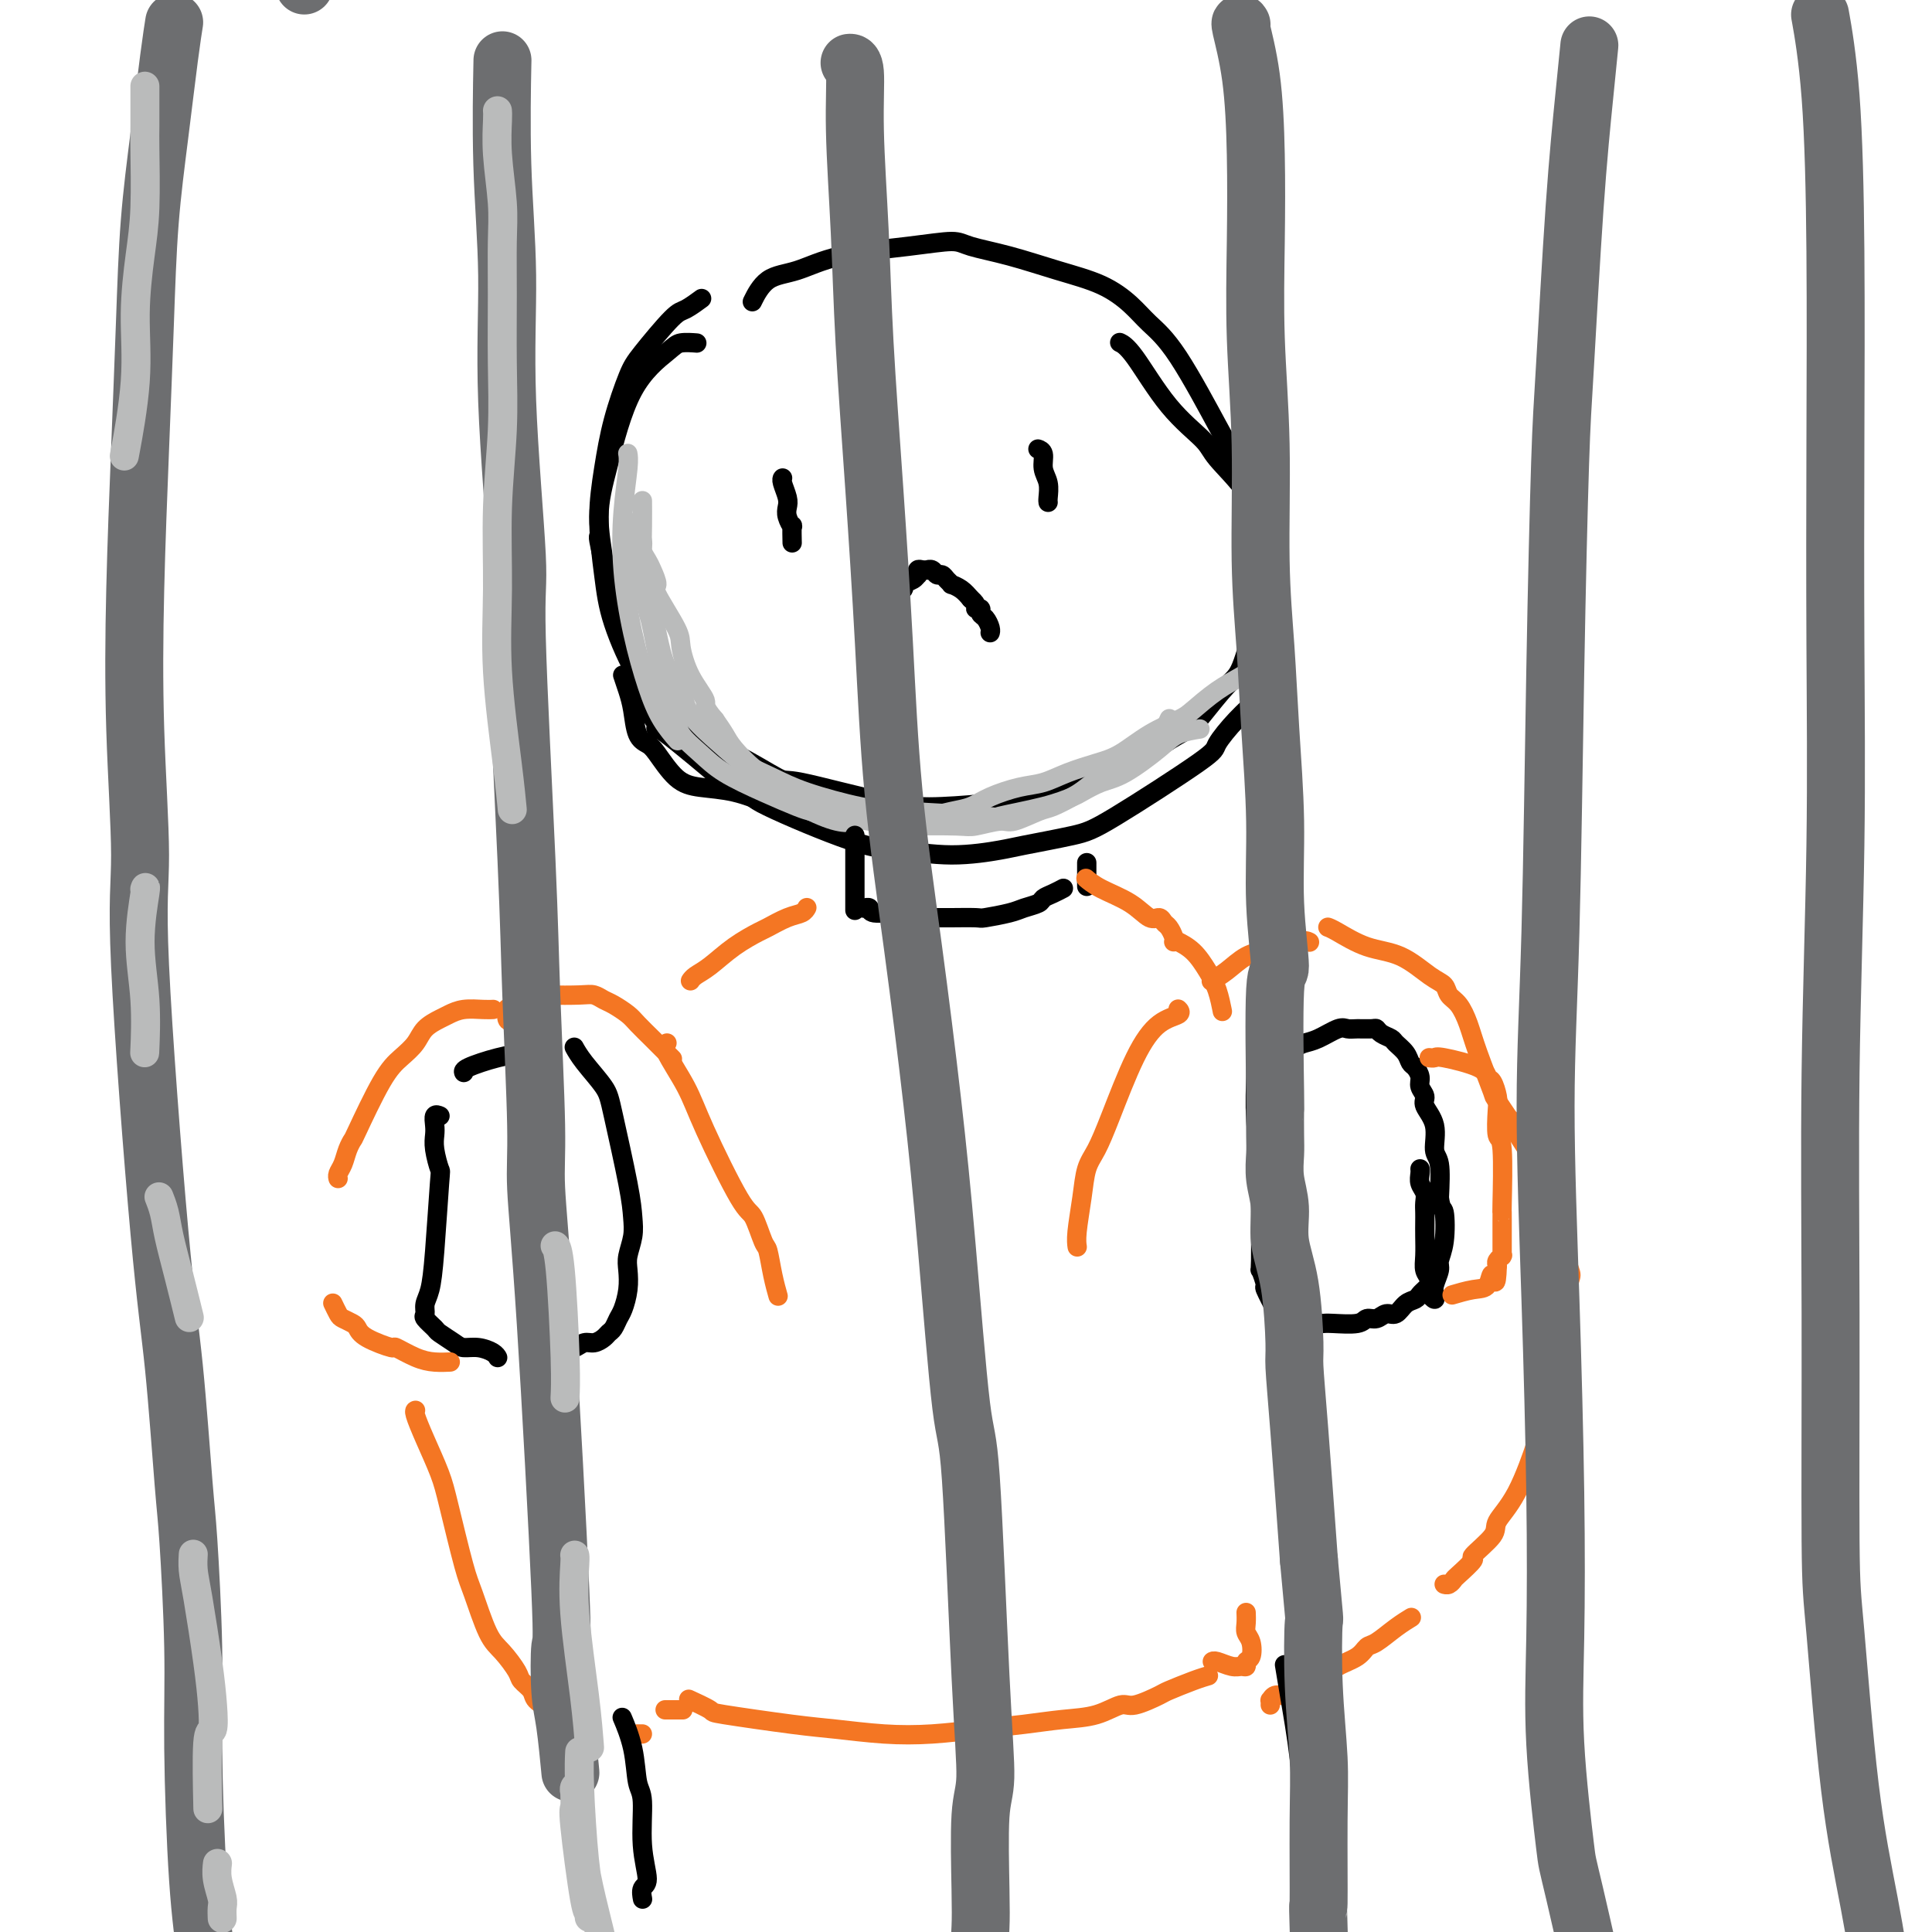 <svg viewBox='0 0 400 400' version='1.1' xmlns='http://www.w3.org/2000/svg' xmlns:xlink='http://www.w3.org/1999/xlink'><g fill='none' stroke='#000000' stroke-width='4' stroke-linecap='round' stroke-linejoin='round'><path d='M144,71c-0.079,-0.006 -0.159,-0.013 0,0c0.159,0.013 0.555,0.044 0,0c-0.555,-0.044 -2.062,-0.164 -3,0c-0.938,0.164 -1.306,0.610 -3,2c-1.694,1.390 -4.713,3.723 -7,8c-2.287,4.277 -3.841,10.497 -5,15c-1.159,4.503 -1.923,7.288 -2,11c-0.077,3.712 0.532,8.349 1,12c0.468,3.651 0.794,6.315 2,10c1.206,3.685 3.291,8.390 5,11c1.709,2.610 3.043,3.127 5,5c1.957,1.873 4.537,5.104 7,7c2.463,1.896 4.810,2.456 8,4c3.190,1.544 7.223,4.072 9,5c1.777,0.928 1.298,0.258 5,1c3.702,0.742 11.586,2.897 17,4c5.414,1.103 8.358,1.153 12,1c3.642,-0.153 7.981,-0.509 12,-1c4.019,-0.491 7.717,-1.118 11,-2c3.283,-0.882 6.151,-2.018 9,-3c2.849,-0.982 5.680,-1.811 8,-3c2.320,-1.189 4.129,-2.739 6,-4c1.871,-1.261 3.802,-2.233 5,-3c1.198,-0.767 1.661,-1.329 3,-3c1.339,-1.671 3.553,-4.450 5,-6c1.447,-1.550 2.128,-1.871 3,-4c0.872,-2.129 1.936,-6.064 3,-10'/><path d='M260,128c0.526,-3.547 0.340,-7.415 0,-11c-0.340,-3.585 -0.834,-6.888 -1,-9c-0.166,-2.112 -0.004,-3.033 -1,-6c-0.996,-2.967 -3.150,-7.980 -4,-10c-0.850,-2.020 -0.397,-1.048 -2,-4c-1.603,-2.952 -5.260,-9.829 -8,-14c-2.740,-4.171 -4.561,-5.635 -6,-7c-1.439,-1.365 -2.497,-2.631 -4,-4c-1.503,-1.369 -3.452,-2.840 -6,-4c-2.548,-1.160 -5.696,-2.007 -9,-3c-3.304,-0.993 -6.765,-2.132 -10,-3c-3.235,-0.868 -6.243,-1.466 -8,-2c-1.757,-0.534 -2.262,-1.005 -4,-1c-1.738,0.005 -4.708,0.485 -9,1c-4.292,0.515 -9.907,1.063 -14,2c-4.093,0.937 -6.664,2.261 -9,3c-2.336,0.739 -4.437,0.891 -6,2c-1.563,1.109 -2.590,3.174 -3,4c-0.410,0.826 -0.205,0.413 0,0'/><path d='M145,62c-0.078,0.058 -0.157,0.116 0,0c0.157,-0.116 0.549,-0.405 0,0c-0.549,0.405 -2.037,1.504 -3,2c-0.963,0.496 -1.399,0.390 -3,2c-1.601,1.610 -4.367,4.938 -6,7c-1.633,2.062 -2.133,2.859 -3,5c-0.867,2.141 -2.099,5.624 -3,9c-0.901,3.376 -1.469,6.643 -2,10c-0.531,3.357 -1.026,6.805 -1,10c0.026,3.195 0.573,6.137 1,9c0.427,2.863 0.736,5.648 2,9c1.264,3.352 3.485,7.272 4,9c0.515,1.728 -0.675,1.263 1,4c1.675,2.737 6.214,8.678 8,11c1.786,2.322 0.818,1.027 3,3c2.182,1.973 7.513,7.213 10,10c2.487,2.787 2.130,3.122 6,5c3.870,1.878 11.968,5.300 17,7c5.032,1.700 6.999,1.679 10,2c3.001,0.321 7.035,0.985 11,1c3.965,0.015 7.862,-0.619 10,-1c2.138,-0.381 2.517,-0.508 5,-1c2.483,-0.492 7.069,-1.348 10,-2c2.931,-0.652 4.207,-1.098 9,-4c4.793,-2.902 13.102,-8.258 17,-11c3.898,-2.742 3.385,-2.869 4,-4c0.615,-1.131 2.358,-3.266 4,-5c1.642,-1.734 3.183,-3.067 4,-4c0.817,-0.933 0.908,-1.467 1,-2'/><path d='M261,143c2.714,-4.431 2.998,-8.010 3,-10c0.002,-1.990 -0.278,-2.392 0,-3c0.278,-0.608 1.115,-1.423 1,-4c-0.115,-2.577 -1.182,-6.918 -2,-10c-0.818,-3.082 -1.388,-4.906 -2,-7c-0.612,-2.094 -1.266,-4.459 -3,-7c-1.734,-2.541 -4.549,-5.259 -6,-7c-1.451,-1.741 -1.538,-2.505 -3,-4c-1.462,-1.495 -4.299,-3.720 -7,-7c-2.701,-3.280 -5.266,-7.614 -7,-10c-1.734,-2.386 -2.638,-2.825 -3,-3c-0.362,-0.175 -0.181,-0.088 0,0'/><path d='M96,222c-0.001,-0.001 -0.001,-0.002 0,0c0.001,0.002 0.004,0.008 0,0c-0.004,-0.008 -0.014,-0.030 0,0c0.014,0.030 0.053,0.113 0,0c-0.053,-0.113 -0.199,-0.423 1,-1c1.199,-0.577 3.744,-1.423 6,-2c2.256,-0.577 4.223,-0.886 6,-1c1.777,-0.114 3.365,-0.033 4,0c0.635,0.033 0.318,0.016 0,0'/><path d='M119,217c0.000,0.000 0.000,0.001 0,0c-0.000,-0.001 -0.001,-0.002 0,0c0.001,0.002 0.004,0.008 0,0c-0.004,-0.008 -0.015,-0.028 0,0c0.015,0.028 0.058,0.105 0,0c-0.058,-0.105 -0.215,-0.392 0,0c0.215,0.392 0.804,1.462 2,3c1.196,1.538 3.001,3.544 4,5c0.999,1.456 1.192,2.361 2,6c0.808,3.639 2.230,10.013 3,14c0.770,3.987 0.887,5.588 1,7c0.113,1.412 0.224,2.637 0,4c-0.224,1.363 -0.781,2.865 -1,4c-0.219,1.135 -0.100,1.905 0,3c0.100,1.095 0.181,2.517 0,4c-0.181,1.483 -0.625,3.027 -1,4c-0.375,0.973 -0.681,1.375 -1,2c-0.319,0.625 -0.652,1.473 -1,2c-0.348,0.527 -0.712,0.733 -1,1c-0.288,0.267 -0.500,0.594 -1,1c-0.500,0.406 -1.289,0.893 -2,1c-0.711,0.107 -1.345,-0.164 -2,0c-0.655,0.164 -1.332,0.762 -2,1c-0.668,0.238 -1.328,0.116 -2,0c-0.672,-0.116 -1.355,-0.227 -2,0c-0.645,0.227 -1.250,0.792 -2,1c-0.750,0.208 -1.643,0.059 -2,0c-0.357,-0.059 -0.179,-0.030 0,0'/><path d='M103,281c-0.000,-0.000 -0.000,-0.000 0,0c0.000,0.000 0.000,0.001 0,0c-0.000,-0.001 -0.002,-0.003 0,0c0.002,0.003 0.006,0.011 0,0c-0.006,-0.011 -0.022,-0.041 0,0c0.022,0.041 0.082,0.153 0,0c-0.082,-0.153 -0.306,-0.570 -1,-1c-0.694,-0.430 -1.858,-0.874 -3,-1c-1.142,-0.126 -2.261,0.064 -3,0c-0.739,-0.064 -1.098,-0.384 -2,-1c-0.902,-0.616 -2.348,-1.530 -3,-2c-0.652,-0.470 -0.512,-0.497 -1,-1c-0.488,-0.503 -1.606,-1.482 -2,-2c-0.394,-0.518 -0.064,-0.574 0,-1c0.064,-0.426 -0.140,-1.221 0,-2c0.140,-0.779 0.622,-1.542 1,-3c0.378,-1.458 0.651,-3.612 1,-8c0.349,-4.388 0.773,-11.009 1,-14c0.227,-2.991 0.256,-2.350 0,-3c-0.256,-0.650 -0.797,-2.591 -1,-4c-0.203,-1.409 -0.068,-2.287 0,-3c0.068,-0.713 0.071,-1.263 0,-2c-0.071,-0.737 -0.215,-1.661 0,-2c0.215,-0.339 0.789,-0.091 1,0c0.211,0.091 0.060,0.026 0,0c-0.060,-0.026 -0.030,-0.013 0,0'/><path d='M260,220c0.000,0.000 0.000,0.000 0,0c-0.000,-0.000 -0.000,-0.001 0,0c0.000,0.001 0.000,0.005 0,0c-0.000,-0.005 -0.001,-0.019 0,0c0.001,0.019 0.004,0.071 0,0c-0.004,-0.071 -0.015,-0.266 0,0c0.015,0.266 0.057,0.991 0,3c-0.057,2.009 -0.213,5.302 0,9c0.213,3.698 0.793,7.801 1,10c0.207,2.199 0.039,2.494 0,6c-0.039,3.506 0.049,10.222 0,13c-0.049,2.778 -0.237,1.617 0,2c0.237,0.383 0.899,2.309 1,3c0.101,0.691 -0.357,0.148 0,1c0.357,0.852 1.531,3.101 2,4c0.469,0.899 0.235,0.450 0,0'/><path d='M274,274c0.000,-0.000 0.000,-0.000 0,0c-0.000,0.000 -0.000,0.000 0,0c0.000,-0.000 0.000,-0.000 0,0c-0.000,0.000 -0.001,0.000 0,0c0.001,-0.000 0.003,-0.000 0,0c-0.003,0.000 -0.012,0.001 0,0c0.012,-0.001 0.044,-0.004 0,0c-0.044,0.004 -0.163,0.016 0,0c0.163,-0.016 0.610,-0.061 2,0c1.390,0.061 3.723,0.228 5,0c1.277,-0.228 1.497,-0.853 2,-1c0.503,-0.147 1.290,0.182 2,0c0.710,-0.182 1.342,-0.875 2,-1c0.658,-0.125 1.342,0.318 2,0c0.658,-0.318 1.290,-1.395 2,-2c0.710,-0.605 1.497,-0.737 2,-1c0.503,-0.263 0.723,-0.658 1,-1c0.277,-0.342 0.613,-0.630 1,-1c0.387,-0.370 0.825,-0.820 1,-1c0.175,-0.180 0.088,-0.090 0,0'/><path d='M262,221c0.005,-0.003 0.010,-0.007 0,0c-0.010,0.007 -0.035,0.023 0,0c0.035,-0.023 0.130,-0.086 0,0c-0.130,0.086 -0.486,0.323 0,0c0.486,-0.323 1.814,-1.204 3,-2c1.186,-0.796 2.229,-1.506 3,-2c0.771,-0.494 1.269,-0.774 2,-1c0.731,-0.226 1.695,-0.400 3,-1c1.305,-0.600 2.952,-1.626 4,-2c1.048,-0.374 1.498,-0.097 2,0c0.502,0.097 1.056,0.015 2,0c0.944,-0.015 2.279,0.037 3,0c0.721,-0.037 0.827,-0.162 1,0c0.173,0.162 0.414,0.611 1,1c0.586,0.389 1.519,0.719 2,1c0.481,0.281 0.511,0.512 1,1c0.489,0.488 1.436,1.233 2,2c0.564,0.767 0.744,1.557 1,2c0.256,0.443 0.588,0.540 1,1c0.412,0.460 0.903,1.282 1,2c0.097,0.718 -0.199,1.330 0,2c0.199,0.670 0.894,1.397 1,2c0.106,0.603 -0.378,1.081 0,2c0.378,0.919 1.617,2.277 2,4c0.383,1.723 -0.089,3.810 0,5c0.089,1.190 0.740,1.483 1,3c0.260,1.517 0.130,4.259 0,7'/><path d='M298,248c0.364,2.695 0.773,1.933 1,3c0.227,1.067 0.271,3.963 0,6c-0.271,2.037 -0.856,3.216 -1,4c-0.144,0.784 0.154,1.174 0,2c-0.154,0.826 -0.759,2.090 -1,3c-0.241,0.910 -0.116,1.467 0,2c0.116,0.533 0.223,1.041 0,1c-0.223,-0.041 -0.778,-0.632 -1,-1c-0.222,-0.368 -0.112,-0.514 0,-1c0.112,-0.486 0.226,-1.313 0,-2c-0.226,-0.687 -0.793,-1.234 -1,-2c-0.207,-0.766 -0.056,-1.752 0,-3c0.056,-1.248 0.016,-2.757 0,-4c-0.016,-1.243 -0.008,-2.220 0,-3c0.008,-0.780 0.016,-1.364 0,-2c-0.016,-0.636 -0.057,-1.323 0,-2c0.057,-0.677 0.211,-1.344 0,-2c-0.211,-0.656 -0.789,-1.299 -1,-2c-0.211,-0.701 -0.057,-1.458 0,-2c0.057,-0.542 0.016,-0.869 0,-1c-0.016,-0.131 -0.008,-0.065 0,0'/><path d='M124,111c0.002,0.000 0.004,0.000 0,0c-0.004,-0.000 -0.013,-0.001 0,0c0.013,0.001 0.048,0.003 0,0c-0.048,-0.003 -0.177,-0.011 0,1c0.177,1.011 0.662,3.040 1,5c0.338,1.960 0.528,3.852 1,6c0.472,2.148 1.224,4.552 2,7c0.776,2.448 1.574,4.939 2,6c0.426,1.061 0.479,0.692 1,2c0.521,1.308 1.509,4.293 2,6c0.491,1.707 0.484,2.137 1,3c0.516,0.863 1.555,2.159 2,3c0.445,0.841 0.294,1.225 0,1c-0.294,-0.225 -0.733,-1.061 2,1c2.733,2.061 8.638,7.017 11,9c2.362,1.983 1.181,0.991 0,0'/><path d='M129,140c0.002,0.005 0.003,0.010 0,0c-0.003,-0.010 -0.012,-0.034 0,0c0.012,0.034 0.044,0.128 0,0c-0.044,-0.128 -0.163,-0.476 0,0c0.163,0.476 0.608,1.777 1,3c0.392,1.223 0.729,2.369 1,4c0.271,1.631 0.474,3.747 1,5c0.526,1.253 1.373,1.644 2,2c0.627,0.356 1.034,0.677 2,2c0.966,1.323 2.491,3.647 4,5c1.509,1.353 3.002,1.734 5,2c1.998,0.266 4.499,0.418 7,1c2.501,0.582 5.000,1.595 6,2c1.000,0.405 0.500,0.203 0,0'/></g>
<g fill='none' stroke='#BABBBB' stroke-width='4' stroke-linecap='round' stroke-linejoin='round'><path d='M130,94c-0.002,-0.010 -0.004,-0.020 0,0c0.004,0.020 0.014,0.071 0,0c-0.014,-0.071 -0.051,-0.264 0,0c0.051,0.264 0.191,0.985 0,3c-0.191,2.015 -0.712,5.325 -1,9c-0.288,3.675 -0.343,7.714 0,12c0.343,4.286 1.084,8.820 2,13c0.916,4.180 2.009,8.007 3,11c0.991,2.993 1.882,5.152 3,7c1.118,1.848 2.462,3.385 3,4c0.538,0.615 0.269,0.307 0,0'/><path d='M133,104c-0.000,-0.028 -0.001,-0.055 0,0c0.001,0.055 0.002,0.194 0,0c-0.002,-0.194 -0.008,-0.721 0,0c0.008,0.721 0.031,2.691 0,5c-0.031,2.309 -0.117,4.956 0,7c0.117,2.044 0.436,3.486 1,6c0.564,2.514 1.371,6.101 2,9c0.629,2.899 1.079,5.111 2,7c0.921,1.889 2.314,3.454 3,5c0.686,1.546 0.666,3.074 2,5c1.334,1.926 4.021,4.250 6,6c1.979,1.750 3.248,2.927 5,4c1.752,1.073 3.985,2.042 6,3c2.015,0.958 3.811,1.904 7,3c3.189,1.096 7.773,2.340 11,3c3.227,0.660 5.099,0.734 10,1c4.901,0.266 12.830,0.724 16,1c3.170,0.276 1.579,0.368 3,0c1.421,-0.368 5.854,-1.198 9,-2c3.146,-0.802 5.006,-1.576 6,-2c0.994,-0.424 1.121,-0.498 2,-1c0.879,-0.502 2.509,-1.430 4,-2c1.491,-0.570 2.841,-0.780 5,-2c2.159,-1.220 5.125,-3.451 7,-5c1.875,-1.549 2.659,-2.417 4,-3c1.341,-0.583 3.240,-0.881 4,-1c0.760,-0.119 0.380,-0.060 0,0'/><path d='M260,138c0.001,-0.001 0.002,-0.002 0,0c-0.002,0.002 -0.008,0.006 0,0c0.008,-0.006 0.030,-0.022 0,0c-0.030,0.022 -0.112,0.082 0,0c0.112,-0.082 0.420,-0.308 0,0c-0.420,0.308 -1.566,1.148 -3,2c-1.434,0.852 -3.156,1.716 -5,3c-1.844,1.284 -3.811,2.987 -5,4c-1.189,1.013 -1.601,1.335 -3,2c-1.399,0.665 -3.784,1.674 -6,3c-2.216,1.326 -4.264,2.970 -6,4c-1.736,1.030 -3.160,1.444 -5,2c-1.840,0.556 -4.095,1.252 -6,2c-1.905,0.748 -3.460,1.548 -5,2c-1.540,0.452 -3.064,0.556 -5,1c-1.936,0.444 -4.282,1.229 -6,2c-1.718,0.771 -2.806,1.527 -4,2c-1.194,0.473 -2.492,0.663 -4,1c-1.508,0.337 -3.225,0.820 -5,1c-1.775,0.180 -3.607,0.056 -5,0c-1.393,-0.056 -2.346,-0.044 -4,0c-1.654,0.044 -4.007,0.121 -6,0c-1.993,-0.121 -3.624,-0.439 -5,-1c-1.376,-0.561 -2.498,-1.364 -4,-2c-1.502,-0.636 -3.386,-1.104 -5,-2c-1.614,-0.896 -2.960,-2.221 -4,-3c-1.040,-0.779 -1.774,-1.013 -3,-2c-1.226,-0.987 -2.946,-2.727 -4,-4c-1.054,-1.273 -1.444,-2.078 -2,-3c-0.556,-0.922 -1.278,-1.961 -2,-3'/><path d='M148,149c-2.624,-3.011 -1.685,-3.038 -2,-4c-0.315,-0.962 -1.884,-2.858 -3,-5c-1.116,-2.142 -1.780,-4.531 -2,-6c-0.220,-1.469 0.005,-2.017 -1,-4c-1.005,-1.983 -3.240,-5.399 -4,-7c-0.760,-1.601 -0.045,-1.386 0,-2c0.045,-0.614 -0.580,-2.055 -1,-3c-0.420,-0.945 -0.634,-1.393 -1,-2c-0.366,-0.607 -0.883,-1.374 -1,-2c-0.117,-0.626 0.165,-1.113 0,-2c-0.165,-0.887 -0.776,-2.174 -1,-3c-0.224,-0.826 -0.062,-1.191 0,-1c0.062,0.191 0.024,0.940 0,1c-0.024,0.060 -0.033,-0.567 0,0c0.033,0.567 0.109,2.330 0,3c-0.109,0.670 -0.404,0.248 0,3c0.404,2.752 1.506,8.679 2,11c0.494,2.321 0.379,1.036 1,4c0.621,2.964 1.979,10.175 3,14c1.021,3.825 1.705,4.263 2,5c0.295,0.737 0.200,1.773 1,3c0.800,1.227 2.493,2.644 4,4c1.507,1.356 2.827,2.652 5,4c2.173,1.348 5.201,2.747 8,4c2.799,1.253 5.371,2.358 7,3c1.629,0.642 2.314,0.821 3,1'/><path d='M168,168c6.127,2.944 7.946,2.305 9,2c1.054,-0.305 1.343,-0.277 3,0c1.657,0.277 4.682,0.802 6,1c1.318,0.198 0.931,0.069 3,0c2.069,-0.069 6.596,-0.078 9,0c2.404,0.078 2.687,0.243 4,0c1.313,-0.243 3.657,-0.895 5,-1c1.343,-0.105 1.684,0.335 3,0c1.316,-0.335 3.605,-1.445 5,-2c1.395,-0.555 1.894,-0.555 3,-1c1.106,-0.445 2.819,-1.337 4,-2c1.181,-0.663 1.830,-1.099 3,-2c1.170,-0.901 2.862,-2.269 4,-3c1.138,-0.731 1.722,-0.825 2,-1c0.278,-0.175 0.249,-0.432 1,-1c0.751,-0.568 2.281,-1.446 3,-2c0.719,-0.554 0.627,-0.783 1,-1c0.373,-0.217 1.210,-0.423 2,-1c0.790,-0.577 1.531,-1.526 2,-2c0.469,-0.474 0.665,-0.474 1,-1c0.335,-0.526 0.810,-1.579 1,-2c0.190,-0.421 0.095,-0.211 0,0'/><path d='M263,141c0.002,-0.001 0.003,-0.002 0,0c-0.003,0.002 -0.012,0.008 0,0c0.012,-0.008 0.045,-0.030 0,0c-0.045,0.030 -0.167,0.111 0,0c0.167,-0.111 0.622,-0.415 0,0c-0.622,0.415 -2.321,1.547 -3,2c-0.679,0.453 -0.340,0.226 0,0'/></g>
<g fill='none' stroke='#000000' stroke-width='4' stroke-linecap='round' stroke-linejoin='round'><path d='M162,99c0.000,-0.000 0.000,-0.000 0,0c-0.000,0.000 -0.001,0.001 0,0c0.001,-0.001 0.004,-0.005 0,0c-0.004,0.005 -0.015,0.018 0,0c0.015,-0.018 0.056,-0.066 0,0c-0.056,0.066 -0.207,0.247 0,1c0.207,0.753 0.774,2.080 1,3c0.226,0.920 0.113,1.435 0,2c-0.113,0.565 -0.226,1.182 0,2c0.226,0.818 0.793,1.838 1,2c0.207,0.162 0.056,-0.533 0,0c-0.056,0.533 -0.016,2.295 0,3c0.016,0.705 0.008,0.352 0,0'/><path d='M215,93c-0.000,-0.000 -0.000,-0.000 0,0c0.000,0.000 0.000,0.000 0,0c-0.000,-0.000 -0.001,-0.000 0,0c0.001,0.000 0.004,0.001 0,0c-0.004,-0.001 -0.016,-0.005 0,0c0.016,0.005 0.061,0.020 0,0c-0.061,-0.020 -0.226,-0.076 0,0c0.226,0.076 0.845,0.283 1,1c0.155,0.717 -0.155,1.943 0,3c0.155,1.057 0.773,1.943 1,3c0.227,1.057 0.061,2.283 0,3c-0.061,0.717 -0.016,0.924 0,1c0.016,0.076 0.005,0.022 0,0c-0.005,-0.022 -0.002,-0.011 0,0'/><path d='M180,130c0.000,-0.000 0.000,-0.000 0,0c-0.000,0.000 -0.000,0.000 0,0c0.000,-0.000 0.000,-0.000 0,0c-0.000,0.000 -0.002,0.001 0,0c0.002,-0.001 0.006,-0.005 0,0c-0.006,0.005 -0.023,0.020 0,0c0.023,-0.020 0.085,-0.075 0,0c-0.085,0.075 -0.316,0.280 0,0c0.316,-0.280 1.179,-1.045 2,-2c0.821,-0.955 1.600,-2.101 2,-3c0.400,-0.899 0.423,-1.551 1,-2c0.577,-0.449 1.710,-0.694 2,-1c0.290,-0.306 -0.263,-0.674 0,-1c0.263,-0.326 1.341,-0.609 2,-1c0.659,-0.391 0.899,-0.889 1,-1c0.101,-0.111 0.065,0.167 0,0c-0.065,-0.167 -0.158,-0.778 0,-1c0.158,-0.222 0.567,-0.056 1,0c0.433,0.056 0.890,0.000 1,0c0.110,-0.000 -0.125,0.055 0,0c0.125,-0.055 0.612,-0.221 1,0c0.388,0.221 0.677,0.829 1,1c0.323,0.171 0.681,-0.096 1,0c0.319,0.096 0.599,0.553 1,1c0.401,0.447 0.922,0.883 1,1c0.078,0.117 -0.287,-0.084 0,0c0.287,0.084 1.225,0.453 2,1c0.775,0.547 1.388,1.274 2,2'/><path d='M201,124c1.710,1.395 0.984,1.883 1,2c0.016,0.117 0.775,-0.137 1,0c0.225,0.137 -0.083,0.664 0,1c0.083,0.336 0.558,0.482 1,1c0.442,0.518 0.850,1.407 1,2c0.150,0.593 0.040,0.890 0,1c-0.040,0.110 -0.012,0.031 0,0c0.012,-0.031 0.006,-0.016 0,0'/><path d='M177,173c0.000,-0.000 0.000,-0.000 0,0c0.000,0.000 0.000,0.000 0,0c0.000,-0.000 0.000,-0.000 0,0c0.000,0.000 0.000,0.002 0,0c0.000,-0.002 -0.000,-0.007 0,0c0.000,0.007 0.000,0.025 0,0c-0.000,-0.025 0.000,-0.094 0,0c0.000,0.094 0.000,0.351 0,1c0.000,0.649 -0.000,1.690 0,3c0.000,1.310 0.000,2.888 0,4c0.000,1.112 0.000,1.759 0,2c0.000,0.241 0.000,0.075 0,0c0.000,-0.075 0.000,-0.059 0,1c0.000,1.059 0.000,3.160 0,4c0.000,0.840 0.000,0.420 0,0'/><path d='M179,188c0.000,-0.000 0.000,-0.000 0,0c-0.000,0.000 -0.000,0.000 0,0c0.000,-0.000 0.000,-0.000 0,0c-0.000,0.000 -0.001,0.000 0,0c0.001,-0.000 0.004,-0.001 0,0c-0.004,0.001 -0.016,0.004 0,0c0.016,-0.004 0.060,-0.016 0,0c-0.060,0.016 -0.224,0.061 0,0c0.224,-0.061 0.836,-0.226 1,0c0.164,0.226 -0.118,0.845 1,1c1.118,0.155 3.637,-0.155 5,0c1.363,0.155 1.569,0.774 2,1c0.431,0.226 1.086,0.060 2,0c0.914,-0.060 2.087,-0.015 3,0c0.913,0.015 1.568,0.001 2,0c0.432,-0.001 0.642,0.011 2,0c1.358,-0.011 3.863,-0.044 5,0c1.137,0.044 0.906,0.167 2,0c1.094,-0.167 3.514,-0.622 5,-1c1.486,-0.378 2.038,-0.679 3,-1c0.962,-0.321 2.335,-0.660 3,-1c0.665,-0.340 0.621,-0.679 1,-1c0.379,-0.321 1.179,-0.625 2,-1c0.821,-0.375 1.663,-0.821 2,-1c0.337,-0.179 0.168,-0.089 0,0'/><path d='M225,179c0.000,-0.000 0.000,-0.000 0,0c0.000,0.000 0.000,0.000 0,0c0.000,-0.000 0.000,-0.000 0,0c0.000,0.000 -0.000,0.000 0,0c0.000,-0.000 0.000,-0.000 0,0c0.000,0.000 0.000,0.001 0,0c0.000,-0.001 0.000,-0.004 0,0c0.000,0.004 -0.000,0.016 0,0c0.000,-0.016 -0.000,-0.060 0,0c0.000,0.060 0.000,0.222 0,0c-0.000,-0.222 -0.000,-0.829 0,0c0.000,0.829 0.000,3.094 0,4c0.000,0.906 0.000,0.453 0,0'/></g>
<g fill='none' stroke='#F47623' stroke-width='4' stroke-linecap='round' stroke-linejoin='round'><path d='M107,217c-0.000,0.001 -0.000,0.001 0,0c0.000,-0.001 0.001,-0.005 0,0c-0.001,0.005 -0.003,0.019 0,0c0.003,-0.019 0.011,-0.070 0,0c-0.011,0.070 -0.041,0.260 0,0c0.041,-0.260 0.155,-0.970 0,-2c-0.155,-1.030 -0.577,-2.381 -1,-3c-0.423,-0.619 -0.845,-0.506 -1,-1c-0.155,-0.494 -0.042,-1.595 0,-2c0.042,-0.405 0.012,-0.116 0,0c-0.012,0.116 -0.006,0.058 0,0'/><path d='M93,282c0.001,-0.000 0.003,-0.000 0,0c-0.003,0.000 -0.009,0.000 0,0c0.009,-0.000 0.034,-0.002 0,0c-0.034,0.002 -0.126,0.007 0,0c0.126,-0.007 0.469,-0.025 0,0c-0.469,0.025 -1.750,0.092 -3,0c-1.250,-0.092 -2.468,-0.343 -4,-1c-1.532,-0.657 -3.379,-1.720 -4,-2c-0.621,-0.280 -0.015,0.223 -1,0c-0.985,-0.223 -3.559,-1.172 -5,-2c-1.441,-0.828 -1.749,-1.536 -2,-2c-0.251,-0.464 -0.446,-0.685 -1,-1c-0.554,-0.315 -1.468,-0.724 -2,-1c-0.532,-0.276 -0.682,-0.421 -1,-1c-0.318,-0.579 -0.805,-1.594 -1,-2c-0.195,-0.406 -0.097,-0.203 0,0'/><path d='M167,188c-0.014,0.026 -0.028,0.053 0,0c0.028,-0.053 0.099,-0.184 0,0c-0.099,0.184 -0.367,0.684 -1,1c-0.633,0.316 -1.632,0.448 -3,1c-1.368,0.552 -3.105,1.524 -4,2c-0.895,0.476 -0.947,0.457 -2,1c-1.053,0.543 -3.105,1.648 -5,3c-1.895,1.352 -3.632,2.951 -5,4c-1.368,1.049 -2.367,1.549 -3,2c-0.633,0.451 -0.901,0.852 -1,1c-0.099,0.148 -0.028,0.042 0,0c0.028,-0.042 0.014,-0.021 0,0'/><path d='M225,182c-0.001,-0.001 -0.002,-0.002 0,0c0.002,0.002 0.007,0.006 0,0c-0.007,-0.006 -0.025,-0.021 0,0c0.025,0.021 0.093,0.080 0,0c-0.093,-0.080 -0.348,-0.299 0,0c0.348,0.299 1.297,1.117 3,2c1.703,0.883 4.158,1.832 6,3c1.842,1.168 3.072,2.554 4,3c0.928,0.446 1.555,-0.049 2,0c0.445,0.049 0.708,0.640 1,1c0.292,0.360 0.614,0.488 1,1c0.386,0.512 0.835,1.407 1,2c0.165,0.593 0.047,0.884 0,1c-0.047,0.116 -0.024,0.058 0,0'/><path d='M102,209c0.000,-0.000 0.000,-0.000 0,0c-0.000,0.000 -0.000,0.000 0,0c0.000,-0.000 0.001,-0.000 0,0c-0.001,0.000 -0.005,0.000 0,0c0.005,-0.000 0.017,-0.001 0,0c-0.017,0.001 -0.063,0.003 0,0c0.063,-0.003 0.236,-0.013 0,0c-0.236,0.013 -0.882,0.047 -2,0c-1.118,-0.047 -2.707,-0.175 -4,0c-1.293,0.175 -2.288,0.655 -3,1c-0.712,0.345 -1.139,0.557 -2,1c-0.861,0.443 -2.154,1.118 -3,2c-0.846,0.882 -1.245,1.972 -2,3c-0.755,1.028 -1.866,1.993 -3,3c-1.134,1.007 -2.293,2.055 -4,5c-1.707,2.945 -3.964,7.787 -5,10c-1.036,2.213 -0.852,1.798 -1,2c-0.148,0.202 -0.628,1.021 -1,2c-0.372,0.979 -0.636,2.118 -1,3c-0.364,0.882 -0.829,1.507 -1,2c-0.171,0.493 -0.049,0.855 0,1c0.049,0.145 0.024,0.072 0,0'/><path d='M109,207c0.000,-0.000 0.000,-0.000 0,0c-0.000,0.000 -0.002,0.001 0,0c0.002,-0.001 0.006,-0.004 0,0c-0.006,0.004 -0.024,0.015 0,0c0.024,-0.015 0.089,-0.056 0,0c-0.089,0.056 -0.333,0.210 0,0c0.333,-0.210 1.244,-0.785 2,-1c0.756,-0.215 1.356,-0.070 3,0c1.644,0.070 4.331,0.063 6,0c1.669,-0.063 2.319,-0.184 3,0c0.681,0.184 1.394,0.672 2,1c0.606,0.328 1.107,0.496 2,1c0.893,0.504 2.180,1.344 3,2c0.820,0.656 1.173,1.129 2,2c0.827,0.871 2.129,2.141 3,3c0.871,0.859 1.311,1.308 2,2c0.689,0.692 1.625,1.626 2,2c0.375,0.374 0.187,0.187 0,0'/><path d='M138,216c0.007,-0.004 0.015,-0.008 0,0c-0.015,0.008 -0.052,0.029 0,0c0.052,-0.029 0.192,-0.109 0,0c-0.192,0.109 -0.715,0.406 0,2c0.715,1.594 2.668,4.483 4,7c1.332,2.517 2.045,4.660 4,9c1.955,4.340 5.154,10.876 7,14c1.846,3.124 2.341,2.834 3,4c0.659,1.166 1.483,3.788 2,5c0.517,1.212 0.726,1.016 1,2c0.274,0.984 0.612,3.150 1,5c0.388,1.850 0.825,3.386 1,4c0.175,0.614 0.087,0.307 0,0'/><path d='M86,292c-0.001,0.000 -0.002,0.000 0,0c0.002,-0.000 0.005,-0.001 0,0c-0.005,0.001 -0.020,0.005 0,0c0.020,-0.005 0.073,-0.018 0,0c-0.073,0.018 -0.272,0.067 0,1c0.272,0.933 1.017,2.752 2,5c0.983,2.248 2.206,4.927 3,7c0.794,2.073 1.160,3.540 2,7c0.840,3.460 2.155,8.912 3,12c0.845,3.088 1.219,3.810 2,6c0.781,2.190 1.968,5.847 3,8c1.032,2.153 1.910,2.804 3,4c1.090,1.196 2.392,2.939 3,4c0.608,1.061 0.521,1.440 1,2c0.479,0.560 1.522,1.303 2,2c0.478,0.697 0.391,1.350 1,2c0.609,0.650 1.915,1.299 3,2c1.085,0.701 1.951,1.456 3,2c1.049,0.544 2.282,0.877 3,1c0.718,0.123 0.919,0.035 1,0c0.081,-0.035 0.040,-0.018 0,0'/><path d='M132,359c0.000,0.000 0.000,0.000 0,0c-0.000,0.000 -0.000,0.000 0,0c0.000,0.000 0.000,0.000 0,0c-0.000,0.000 -0.001,-0.000 0,0c0.001,0.000 0.004,0.000 0,0c-0.004,-0.000 -0.015,0.000 0,0c0.015,0.000 0.056,0.000 0,0c-0.056,0.000 -0.207,0.000 0,0c0.207,0.000 0.774,0.000 1,0c0.226,0.000 0.113,0.000 0,0'/><path d='M244,195c-0.000,-0.000 -0.000,-0.000 0,0c0.000,0.000 0.001,0.000 0,0c-0.001,-0.000 -0.003,-0.001 0,0c0.003,0.001 0.009,0.005 0,0c-0.009,-0.005 -0.035,-0.017 0,0c0.035,0.017 0.131,0.065 0,0c-0.131,-0.065 -0.490,-0.241 0,0c0.490,0.241 1.830,0.899 3,2c1.170,1.101 2.169,2.646 3,4c0.831,1.354 1.493,2.518 2,4c0.507,1.482 0.859,3.280 1,4c0.141,0.720 0.070,0.360 0,0'/><path d='M251,203c0.000,-0.000 0.001,-0.000 0,0c-0.001,0.000 -0.002,0.001 0,0c0.002,-0.001 0.009,-0.005 0,0c-0.009,0.005 -0.033,0.019 0,0c0.033,-0.019 0.123,-0.072 0,0c-0.123,0.072 -0.460,0.270 0,0c0.460,-0.270 1.716,-1.008 3,-2c1.284,-0.992 2.597,-2.238 4,-3c1.403,-0.762 2.898,-1.041 4,-1c1.102,0.041 1.811,0.403 3,0c1.189,-0.403 2.859,-1.570 4,-2c1.141,-0.430 1.755,-0.123 2,0c0.245,0.123 0.123,0.061 0,0'/><path d='M275,192c-0.000,-0.000 -0.001,-0.000 0,0c0.001,0.000 0.003,0.001 0,0c-0.003,-0.001 -0.012,-0.004 0,0c0.012,0.004 0.045,0.015 0,0c-0.045,-0.015 -0.168,-0.057 0,0c0.168,0.057 0.626,0.214 2,1c1.374,0.786 3.663,2.203 6,3c2.337,0.797 4.723,0.975 7,2c2.277,1.025 4.445,2.899 6,4c1.555,1.101 2.498,1.430 3,2c0.502,0.570 0.563,1.380 1,2c0.437,0.620 1.252,1.050 2,2c0.748,0.950 1.431,2.420 2,4c0.569,1.580 1.025,3.269 2,6c0.975,2.731 2.467,6.505 3,8c0.533,1.495 0.105,0.710 1,2c0.895,1.290 3.113,4.654 4,6c0.887,1.346 0.444,0.673 0,0'/><path d='M244,209c-0.006,-0.006 -0.013,-0.012 0,0c0.013,0.012 0.045,0.044 0,0c-0.045,-0.044 -0.168,-0.162 0,0c0.168,0.162 0.628,0.606 0,1c-0.628,0.394 -2.343,0.740 -4,2c-1.657,1.260 -3.256,3.436 -5,7c-1.744,3.564 -3.634,8.516 -5,12c-1.366,3.484 -2.208,5.501 -3,7c-0.792,1.499 -1.533,2.479 -2,4c-0.467,1.521 -0.661,3.583 -1,6c-0.339,2.417 -0.822,5.189 -1,7c-0.178,1.811 -0.051,2.660 0,3c0.051,0.340 0.025,0.170 0,0'/><path d='M313,232c-0.003,-0.002 -0.005,-0.004 0,0c0.005,0.004 0.019,0.013 0,0c-0.019,-0.013 -0.070,-0.050 0,0c0.070,0.050 0.263,0.185 0,0c-0.263,-0.185 -0.981,-0.691 0,1c0.981,1.691 3.662,5.577 5,8c1.338,2.423 1.335,3.381 2,6c0.665,2.619 1.998,6.899 3,10c1.002,3.101 1.672,5.025 2,6c0.328,0.975 0.312,1.002 0,2c-0.312,0.998 -0.921,2.968 -1,4c-0.079,1.032 0.371,1.124 0,3c-0.371,1.876 -1.563,5.534 -2,7c-0.437,1.466 -0.118,0.741 0,1c0.118,0.259 0.034,1.503 0,2c-0.034,0.497 -0.017,0.249 0,0'/><path d='M321,291c-0.000,0.000 -0.001,0.000 0,0c0.001,-0.000 0.002,-0.000 0,0c-0.002,0.000 -0.008,0.000 0,0c0.008,-0.000 0.029,-0.001 0,0c-0.029,0.001 -0.110,0.004 0,0c0.110,-0.004 0.410,-0.016 0,1c-0.410,1.016 -1.531,3.060 -2,4c-0.469,0.940 -0.285,0.774 -1,3c-0.715,2.226 -2.329,6.842 -4,10c-1.671,3.158 -3.401,4.857 -4,6c-0.599,1.143 -0.069,1.731 -1,3c-0.931,1.269 -3.324,3.219 -4,4c-0.676,0.781 0.365,0.391 0,1c-0.365,0.609 -2.137,2.216 -3,3c-0.863,0.784 -0.819,0.746 -1,1c-0.181,0.254 -0.587,0.799 -1,1c-0.413,0.201 -0.832,0.057 -1,0c-0.168,-0.057 -0.084,-0.029 0,0'/><path d='M292,335c0.000,-0.000 0.000,-0.000 0,0c-0.000,0.000 -0.001,0.000 0,0c0.001,-0.000 0.002,-0.001 0,0c-0.002,0.001 -0.008,0.005 0,0c0.008,-0.005 0.031,-0.019 0,0c-0.031,0.019 -0.116,0.070 0,0c0.116,-0.070 0.433,-0.261 0,0c-0.433,0.261 -1.617,0.976 -3,2c-1.383,1.024 -2.964,2.358 -4,3c-1.036,0.642 -1.528,0.592 -2,1c-0.472,0.408 -0.923,1.275 -2,2c-1.077,0.725 -2.778,1.307 -4,2c-1.222,0.693 -1.965,1.496 -3,2c-1.035,0.504 -2.361,0.708 -3,1c-0.639,0.292 -0.592,0.671 -1,1c-0.408,0.329 -1.272,0.609 -2,1c-0.728,0.391 -1.319,0.893 -2,1c-0.681,0.107 -1.450,-0.181 -2,0c-0.550,0.181 -0.879,0.832 -1,1c-0.121,0.168 -0.032,-0.147 0,0c0.032,0.147 0.009,0.756 0,1c-0.009,0.244 -0.005,0.122 0,0'/><path d='M296,219c-0.000,-0.000 -0.000,-0.000 0,0c0.000,0.000 0.000,0.000 0,0c-0.000,-0.000 -0.001,-0.000 0,0c0.001,0.000 0.004,0.000 0,0c-0.004,-0.000 -0.014,-0.002 0,0c0.014,0.002 0.053,0.006 0,0c-0.053,-0.006 -0.197,-0.023 0,0c0.197,0.023 0.735,0.084 1,0c0.265,-0.084 0.257,-0.314 2,0c1.743,0.314 5.238,1.173 7,2c1.762,0.827 1.792,1.624 2,2c0.208,0.376 0.595,0.332 1,1c0.405,0.668 0.826,2.047 1,3c0.174,0.953 0.099,1.479 0,3c-0.099,1.521 -0.223,4.035 0,5c0.223,0.965 0.792,0.380 1,3c0.208,2.620 0.056,8.446 0,11c-0.056,2.554 -0.015,1.836 0,2c0.015,0.164 0.004,1.211 0,2c-0.004,0.789 -0.001,1.321 0,2c0.001,0.679 0.000,1.506 0,2c-0.000,0.494 -0.000,0.654 0,1c0.000,0.346 0.001,0.876 0,1c-0.001,0.124 -0.004,-0.160 0,0c0.004,0.160 0.015,0.764 0,1c-0.015,0.236 -0.056,0.105 0,0c0.056,-0.105 0.207,-0.182 0,0c-0.207,0.182 -0.774,0.623 -1,1c-0.226,0.377 -0.113,0.688 0,1'/><path d='M310,262c-0.197,5.758 -0.690,2.653 -1,2c-0.310,-0.653 -0.437,1.145 -1,2c-0.563,0.855 -1.563,0.765 -3,1c-1.437,0.235 -3.310,0.794 -4,1c-0.690,0.206 -0.197,0.059 0,0c0.197,-0.059 0.099,-0.029 0,0'/><path d='M138,354c0.000,0.000 0.000,0.000 0,0c-0.000,0.000 -0.000,0.000 0,0c0.000,0.000 0.001,0.000 0,0c-0.001,0.000 -0.003,0.000 0,0c0.003,0.000 0.012,-0.000 0,0c-0.012,0.000 -0.045,0.000 0,0c0.045,-0.000 0.167,0.000 0,0c-0.167,0.000 -0.622,0.000 0,0c0.622,0.000 2.321,-0.000 3,0c0.679,0.000 0.340,0.000 0,0'/><path d='M143,352c-0.002,-0.001 -0.005,-0.002 0,0c0.005,0.002 0.017,0.008 0,0c-0.017,-0.008 -0.062,-0.028 0,0c0.062,0.028 0.230,0.105 0,0c-0.230,-0.105 -0.860,-0.393 0,0c0.860,0.393 3.209,1.468 4,2c0.791,0.532 0.024,0.522 3,1c2.976,0.478 9.696,1.446 14,2c4.304,0.554 6.192,0.696 9,1c2.808,0.304 6.534,0.772 10,1c3.466,0.228 6.670,0.217 10,0c3.330,-0.217 6.786,-0.641 10,-1c3.214,-0.359 6.184,-0.655 9,-1c2.816,-0.345 5.476,-0.741 8,-1c2.524,-0.259 4.910,-0.383 7,-1c2.090,-0.617 3.882,-1.727 5,-2c1.118,-0.273 1.561,0.291 3,0c1.439,-0.291 3.875,-1.437 5,-2c1.125,-0.563 0.941,-0.543 2,-1c1.059,-0.457 3.362,-1.392 5,-2c1.638,-0.608 2.611,-0.888 3,-1c0.389,-0.112 0.195,-0.056 0,0'/><path d='M258,334c0.000,0.000 0.000,0.000 0,0c-0.000,-0.000 -0.000,-0.002 0,0c0.000,0.002 0.000,0.006 0,0c-0.000,-0.006 -0.001,-0.024 0,0c0.001,0.024 0.004,0.088 0,0c-0.004,-0.088 -0.014,-0.328 0,0c0.014,0.328 0.052,1.225 0,2c-0.052,0.775 -0.195,1.427 0,2c0.195,0.573 0.729,1.067 1,2c0.271,0.933 0.278,2.303 0,3c-0.278,0.697 -0.841,0.719 -1,1c-0.159,0.281 0.087,0.821 0,1c-0.087,0.179 -0.507,-0.005 -1,0c-0.493,0.005 -1.060,0.197 -2,0c-0.940,-0.197 -2.252,-0.785 -3,-1c-0.748,-0.215 -0.932,-0.058 -1,0c-0.068,0.058 -0.019,0.017 0,0c0.019,-0.017 0.010,-0.008 0,0'/></g>
<g fill='none' stroke='#000000' stroke-width='4' stroke-linecap='round' stroke-linejoin='round'><path d='M129,356c-0.015,-0.035 -0.029,-0.069 0,0c0.029,0.069 0.103,0.243 0,0c-0.103,-0.243 -0.383,-0.903 0,0c0.383,0.903 1.428,3.370 2,6c0.572,2.630 0.671,5.425 1,7c0.329,1.575 0.887,1.932 1,4c0.113,2.068 -0.218,5.846 0,9c0.218,3.154 0.987,5.682 1,7c0.013,1.318 -0.728,1.425 -1,2c-0.272,0.575 -0.073,1.618 0,2c0.073,0.382 0.020,0.103 0,0c-0.020,-0.103 -0.006,-0.029 0,0c0.006,0.029 0.003,0.015 0,0'/><path d='M266,345c0.001,0.007 0.002,0.014 0,0c-0.002,-0.014 -0.008,-0.050 0,0c0.008,0.050 0.030,0.187 0,0c-0.030,-0.187 -0.113,-0.699 0,0c0.113,0.699 0.423,2.610 1,6c0.577,3.390 1.423,8.261 2,13c0.577,4.739 0.887,9.347 1,12c0.113,2.653 0.030,3.350 0,4c-0.030,0.650 -0.008,1.252 0,2c0.008,0.748 0.002,1.642 0,2c-0.002,0.358 -0.001,0.179 0,0'/></g>
<g fill='none' stroke='#6D6E70' stroke-width='12' stroke-linecap='round' stroke-linejoin='round'><path d='M104,14c0.000,-0.001 0.000,-0.001 0,0c-0.000,0.001 -0.000,0.004 0,0c0.000,-0.004 0.000,-0.016 0,0c-0.000,0.016 -0.001,0.061 0,0c0.001,-0.061 0.005,-0.229 0,0c-0.005,0.229 -0.017,0.856 0,0c0.017,-0.856 0.065,-3.195 0,0c-0.065,3.195 -0.244,11.925 0,20c0.244,8.075 0.909,15.495 1,23c0.091,7.505 -0.393,15.094 0,26c0.393,10.906 1.665,25.129 2,32c0.335,6.871 -0.265,6.389 0,17c0.265,10.611 1.396,32.314 2,46c0.604,13.686 0.681,19.355 1,28c0.319,8.645 0.881,20.266 1,27c0.119,6.734 -0.203,8.580 0,13c0.203,4.420 0.933,11.415 2,28c1.067,16.585 2.472,42.761 3,55c0.528,12.239 0.180,10.542 0,12c-0.180,1.458 -0.193,6.071 0,9c0.193,2.929 0.590,4.173 1,7c0.410,2.827 0.831,7.236 1,9c0.169,1.764 0.084,0.882 0,0'/><path d='M176,13c0.032,-0.001 0.064,-0.002 0,0c-0.064,0.002 -0.225,0.007 0,0c0.225,-0.007 0.837,-0.024 1,2c0.163,2.024 -0.122,6.090 0,12c0.122,5.910 0.650,13.663 1,21c0.350,7.337 0.522,14.258 1,23c0.478,8.742 1.261,19.305 2,30c0.739,10.695 1.432,21.523 2,32c0.568,10.477 1.009,20.602 2,31c0.991,10.398 2.530,21.067 4,32c1.470,10.933 2.869,22.128 4,32c1.131,9.872 1.992,18.419 3,30c1.008,11.581 2.161,26.195 3,33c0.839,6.805 1.363,5.803 2,15c0.637,9.197 1.386,28.595 2,41c0.614,12.405 1.092,17.818 1,21c-0.092,3.182 -0.753,4.133 -1,8c-0.247,3.867 -0.081,10.649 0,15c0.081,4.351 0.075,6.269 0,8c-0.075,1.731 -0.220,3.273 0,5c0.220,1.727 0.805,3.640 1,5c0.195,1.360 0.001,2.169 0,3c-0.001,0.831 0.192,1.685 0,2c-0.192,0.315 -0.769,0.090 -1,0c-0.231,-0.090 -0.115,-0.045 0,0'/><path d='M257,5c-0.001,-0.002 -0.002,-0.003 0,0c0.002,0.003 0.007,0.012 0,0c-0.007,-0.012 -0.026,-0.045 0,0c0.026,0.045 0.098,0.168 0,0c-0.098,-0.168 -0.367,-0.628 0,1c0.367,1.628 1.370,5.346 2,10c0.630,4.654 0.886,10.246 1,16c0.114,5.754 0.086,11.669 0,18c-0.086,6.331 -0.231,13.079 0,20c0.231,6.921 0.836,14.017 1,22c0.164,7.983 -0.115,16.854 0,24c0.115,7.146 0.624,12.566 1,18c0.376,5.434 0.619,10.883 1,17c0.381,6.117 0.901,12.903 1,19c0.099,6.097 -0.222,11.507 0,17c0.222,5.493 0.988,11.071 1,13c0.012,1.929 -0.728,0.209 -1,5c-0.272,4.791 -0.074,16.093 0,21c0.074,4.907 0.024,3.419 0,4c-0.024,0.581 -0.022,3.230 0,5c0.022,1.770 0.065,2.661 0,4c-0.065,1.339 -0.238,3.125 0,5c0.238,1.875 0.886,3.837 1,6c0.114,2.163 -0.307,4.527 0,7c0.307,2.473 1.342,5.055 2,9c0.658,3.945 0.939,9.253 1,12c0.061,2.747 -0.099,2.932 0,5c0.099,2.068 0.457,6.019 1,13c0.543,6.981 1.272,16.990 2,27'/><path d='M271,323c1.326,14.585 1.140,11.548 1,13c-0.140,1.452 -0.235,7.393 0,13c0.235,5.607 0.799,10.879 1,15c0.201,4.121 0.040,7.090 0,13c-0.040,5.910 0.043,14.762 0,17c-0.043,2.238 -0.211,-2.137 0,5c0.211,7.137 0.803,25.786 1,34c0.197,8.214 0.000,5.995 0,6c-0.000,0.005 0.196,2.236 0,4c-0.196,1.764 -0.785,3.061 -1,4c-0.215,0.939 -0.058,1.520 0,2c0.058,0.480 0.016,0.860 0,1c-0.016,0.140 -0.004,0.040 0,0c0.004,-0.040 0.002,-0.020 0,0'/><path d='M329,10c-0.000,0.000 -0.000,0.000 0,0c0.000,-0.000 0.000,-0.000 0,0c-0.000,0.000 -0.000,0.002 0,0c0.000,-0.002 0.001,-0.007 0,0c-0.001,0.007 -0.002,0.024 0,0c0.002,-0.024 0.009,-0.091 0,0c-0.009,0.091 -0.034,0.339 0,0c0.034,-0.339 0.125,-1.264 0,0c-0.125,1.264 -0.467,4.715 -1,10c-0.533,5.285 -1.256,12.402 -2,23c-0.744,10.598 -1.510,24.678 -2,33c-0.490,8.322 -0.703,10.885 -1,20c-0.297,9.115 -0.679,24.782 -1,43c-0.321,18.218 -0.583,38.986 -1,54c-0.417,15.014 -0.989,24.273 -1,36c-0.011,11.727 0.540,25.922 1,40c0.460,14.078 0.828,28.040 1,40c0.172,11.960 0.146,21.916 0,30c-0.146,8.084 -0.414,14.294 0,22c0.414,7.706 1.509,16.909 2,21c0.491,4.091 0.377,3.069 2,10c1.623,6.931 4.982,21.813 7,31c2.018,9.187 2.695,12.679 3,15c0.305,2.321 0.239,3.473 0,5c-0.239,1.527 -0.652,3.430 -1,5c-0.348,1.570 -0.632,2.807 -1,3c-0.368,0.193 -0.819,-0.659 -1,-1c-0.181,-0.341 -0.090,-0.170 0,0'/><path d='M377,4c0.004,0.021 0.008,0.042 0,0c-0.008,-0.042 -0.026,-0.148 0,0c0.026,0.148 0.098,0.548 0,0c-0.098,-0.548 -0.366,-2.045 0,0c0.366,2.045 1.367,7.630 2,16c0.633,8.370 0.898,19.524 1,32c0.102,12.476 0.042,26.273 0,40c-0.042,13.727 -0.064,27.385 0,41c0.064,13.615 0.215,27.186 0,42c-0.215,14.814 -0.796,30.872 -1,47c-0.204,16.128 -0.032,32.326 0,50c0.032,17.674 -0.075,36.822 0,47c0.075,10.178 0.333,11.385 1,19c0.667,7.615 1.744,21.638 3,32c1.256,10.362 2.690,17.064 4,24c1.310,6.936 2.495,14.107 3,19c0.505,4.893 0.328,7.510 0,9c-0.328,1.490 -0.808,1.854 -1,2c-0.192,0.146 -0.096,0.073 0,0'/><path d='M63,-3c0.000,0.000 0.000,0.000 0,0c0.000,0.000 0.000,-0.000 0,0c0.000,0.000 0.000,0.000 0,0c0.000,-0.000 0.000,-0.000 0,0c-0.000,0.000 0.000,0.000 0,0c0.000,-0.000 -0.000,0.000 0,0c0.000,0.000 0.000,0.000 0,0c0.000,0.000 0.000,0.000 0,0c0.000,0.000 -0.000,0.000 0,0c0.000,0.000 0.000,0.000 0,0c-0.000,0.000 -0.000,0.000 0,0c0.000,0.000 0.000,0.000 0,0c0.000,0.000 0.000,0.000 0,0'/><path d='M36,5c0.005,-0.030 0.010,-0.060 0,0c-0.010,0.060 -0.034,0.211 0,0c0.034,-0.211 0.125,-0.783 0,0c-0.125,0.783 -0.467,2.921 -1,7c-0.533,4.079 -1.256,10.099 -2,16c-0.744,5.901 -1.507,11.683 -2,18c-0.493,6.317 -0.716,13.170 -1,21c-0.284,7.830 -0.629,16.638 -1,26c-0.371,9.362 -0.766,19.277 -1,29c-0.234,9.723 -0.306,19.252 0,29c0.306,9.748 0.989,19.713 1,26c0.011,6.287 -0.649,8.894 0,23c0.649,14.106 2.609,39.711 4,55c1.391,15.289 2.215,20.263 3,28c0.785,7.737 1.533,18.236 2,24c0.467,5.764 0.652,6.792 1,12c0.348,5.208 0.857,14.598 1,22c0.143,7.402 -0.081,12.818 0,21c0.081,8.182 0.466,19.129 1,27c0.534,7.871 1.215,12.667 2,18c0.785,5.333 1.673,11.205 2,16c0.327,4.795 0.093,8.513 0,10c-0.093,1.487 -0.047,0.744 0,0'/></g>
<g fill='none' stroke='#BABBBB' stroke-width='6' stroke-linecap='round' stroke-linejoin='round'><path d='M103,23c0.000,0.002 0.000,0.003 0,0c-0.000,-0.003 -0.001,-0.011 0,0c0.001,0.011 0.004,0.041 0,0c-0.004,-0.041 -0.015,-0.154 0,0c0.015,0.154 0.057,0.576 0,2c-0.057,1.424 -0.212,3.852 0,7c0.212,3.148 0.790,7.016 1,10c0.210,2.984 0.052,5.084 0,8c-0.052,2.916 0.001,6.650 0,11c-0.001,4.350 -0.054,9.317 0,14c0.054,4.683 0.217,9.082 0,14c-0.217,4.918 -0.815,10.356 -1,16c-0.185,5.644 0.042,11.496 0,17c-0.042,5.504 -0.351,10.661 0,17c0.351,6.339 1.364,13.861 2,19c0.636,5.139 0.896,7.897 1,9c0.104,1.103 0.052,0.552 0,0'/><path d='M115,258c0.002,0.002 0.003,0.003 0,0c-0.003,-0.003 -0.011,-0.011 0,0c0.011,0.011 0.041,0.042 0,0c-0.041,-0.042 -0.155,-0.158 0,0c0.155,0.158 0.578,0.589 1,5c0.422,4.411 0.845,12.803 1,18c0.155,5.197 0.044,7.199 0,8c-0.044,0.801 -0.022,0.400 0,0'/><path d='M119,322c-0.001,-0.003 -0.002,-0.006 0,0c0.002,0.006 0.007,0.020 0,0c-0.007,-0.020 -0.026,-0.074 0,0c0.026,0.074 0.098,0.277 0,2c-0.098,1.723 -0.367,4.967 0,10c0.367,5.033 1.368,11.855 2,17c0.632,5.145 0.895,8.613 1,10c0.105,1.387 0.053,0.694 0,0'/><path d='M120,363c0.002,-0.028 0.003,-0.056 0,0c-0.003,0.056 -0.011,0.195 0,0c0.011,-0.195 0.041,-0.725 0,0c-0.041,0.725 -0.155,2.704 0,7c0.155,4.296 0.577,10.907 1,15c0.423,4.093 0.846,5.666 1,7c0.154,1.334 0.040,2.427 0,3c-0.040,0.573 -0.004,0.626 0,1c0.004,0.374 -0.023,1.070 0,1c0.023,-0.070 0.097,-0.906 0,-1c-0.097,-0.094 -0.366,0.554 -1,-3c-0.634,-3.554 -1.635,-11.309 -2,-15c-0.365,-3.691 -0.094,-3.317 0,-4c0.094,-0.683 0.011,-2.423 0,-3c-0.011,-0.577 0.051,0.011 0,0c-0.051,-0.011 -0.213,-0.619 0,-1c0.213,-0.381 0.803,-0.536 1,2c0.197,2.536 0.001,7.762 1,14c0.999,6.238 3.192,13.487 4,18c0.808,4.513 0.231,6.289 0,7c-0.231,0.711 -0.115,0.355 0,0'/><path d='M30,18c-0.000,-0.022 -0.000,-0.043 0,0c0.000,0.043 0.001,0.151 0,0c-0.001,-0.151 -0.003,-0.559 0,1c0.003,1.559 0.011,5.086 0,7c-0.011,1.914 -0.039,2.215 0,5c0.039,2.785 0.147,8.055 0,12c-0.147,3.945 -0.548,6.565 -1,10c-0.452,3.435 -0.956,7.684 -1,12c-0.044,4.316 0.373,8.701 0,14c-0.373,5.299 -1.535,11.514 -2,14c-0.465,2.486 -0.232,1.243 0,0'/><path d='M30,184c-0.000,0.001 -0.000,0.001 0,0c0.000,-0.001 0.001,-0.004 0,0c-0.001,0.004 -0.005,0.015 0,0c0.005,-0.015 0.019,-0.057 0,0c-0.019,0.057 -0.072,0.213 0,0c0.072,-0.213 0.268,-0.795 0,1c-0.268,1.795 -1.000,5.966 -1,10c-0.000,4.034 0.731,7.932 1,12c0.269,4.068 0.077,8.305 0,10c-0.077,1.695 -0.038,0.847 0,0'/><path d='M33,248c0.025,0.063 0.051,0.126 0,0c-0.051,-0.126 -0.178,-0.442 0,0c0.178,0.442 0.661,1.643 1,3c0.339,1.357 0.534,2.869 1,5c0.466,2.131 1.202,4.881 2,8c0.798,3.119 1.656,6.605 2,8c0.344,1.395 0.172,0.697 0,0'/><path d='M40,322c-0.000,0.005 -0.001,0.009 0,0c0.001,-0.009 0.002,-0.033 0,0c-0.002,0.033 -0.008,0.123 0,0c0.008,-0.123 0.030,-0.460 0,0c-0.030,0.460 -0.112,1.718 0,3c0.112,1.282 0.419,2.588 1,6c0.581,3.412 1.438,8.931 2,13c0.562,4.069 0.830,6.690 1,9c0.170,2.310 0.241,4.310 0,5c-0.241,0.690 -0.796,0.070 -1,3c-0.204,2.930 -0.058,9.408 0,12c0.058,2.592 0.029,1.296 0,0'/><path d='M45,386c-0.000,0.000 -0.000,0.001 0,0c0.000,-0.001 0.000,-0.002 0,0c-0.000,0.002 -0.001,0.008 0,0c0.001,-0.008 0.004,-0.031 0,0c-0.004,0.031 -0.015,0.115 0,0c0.015,-0.115 0.057,-0.430 0,0c-0.057,0.430 -0.211,1.604 0,3c0.211,1.396 0.789,3.013 1,4c0.211,0.987 0.057,1.343 0,2c-0.057,0.657 -0.016,1.616 0,2c0.016,0.384 0.008,0.192 0,0'/></g>
</svg>